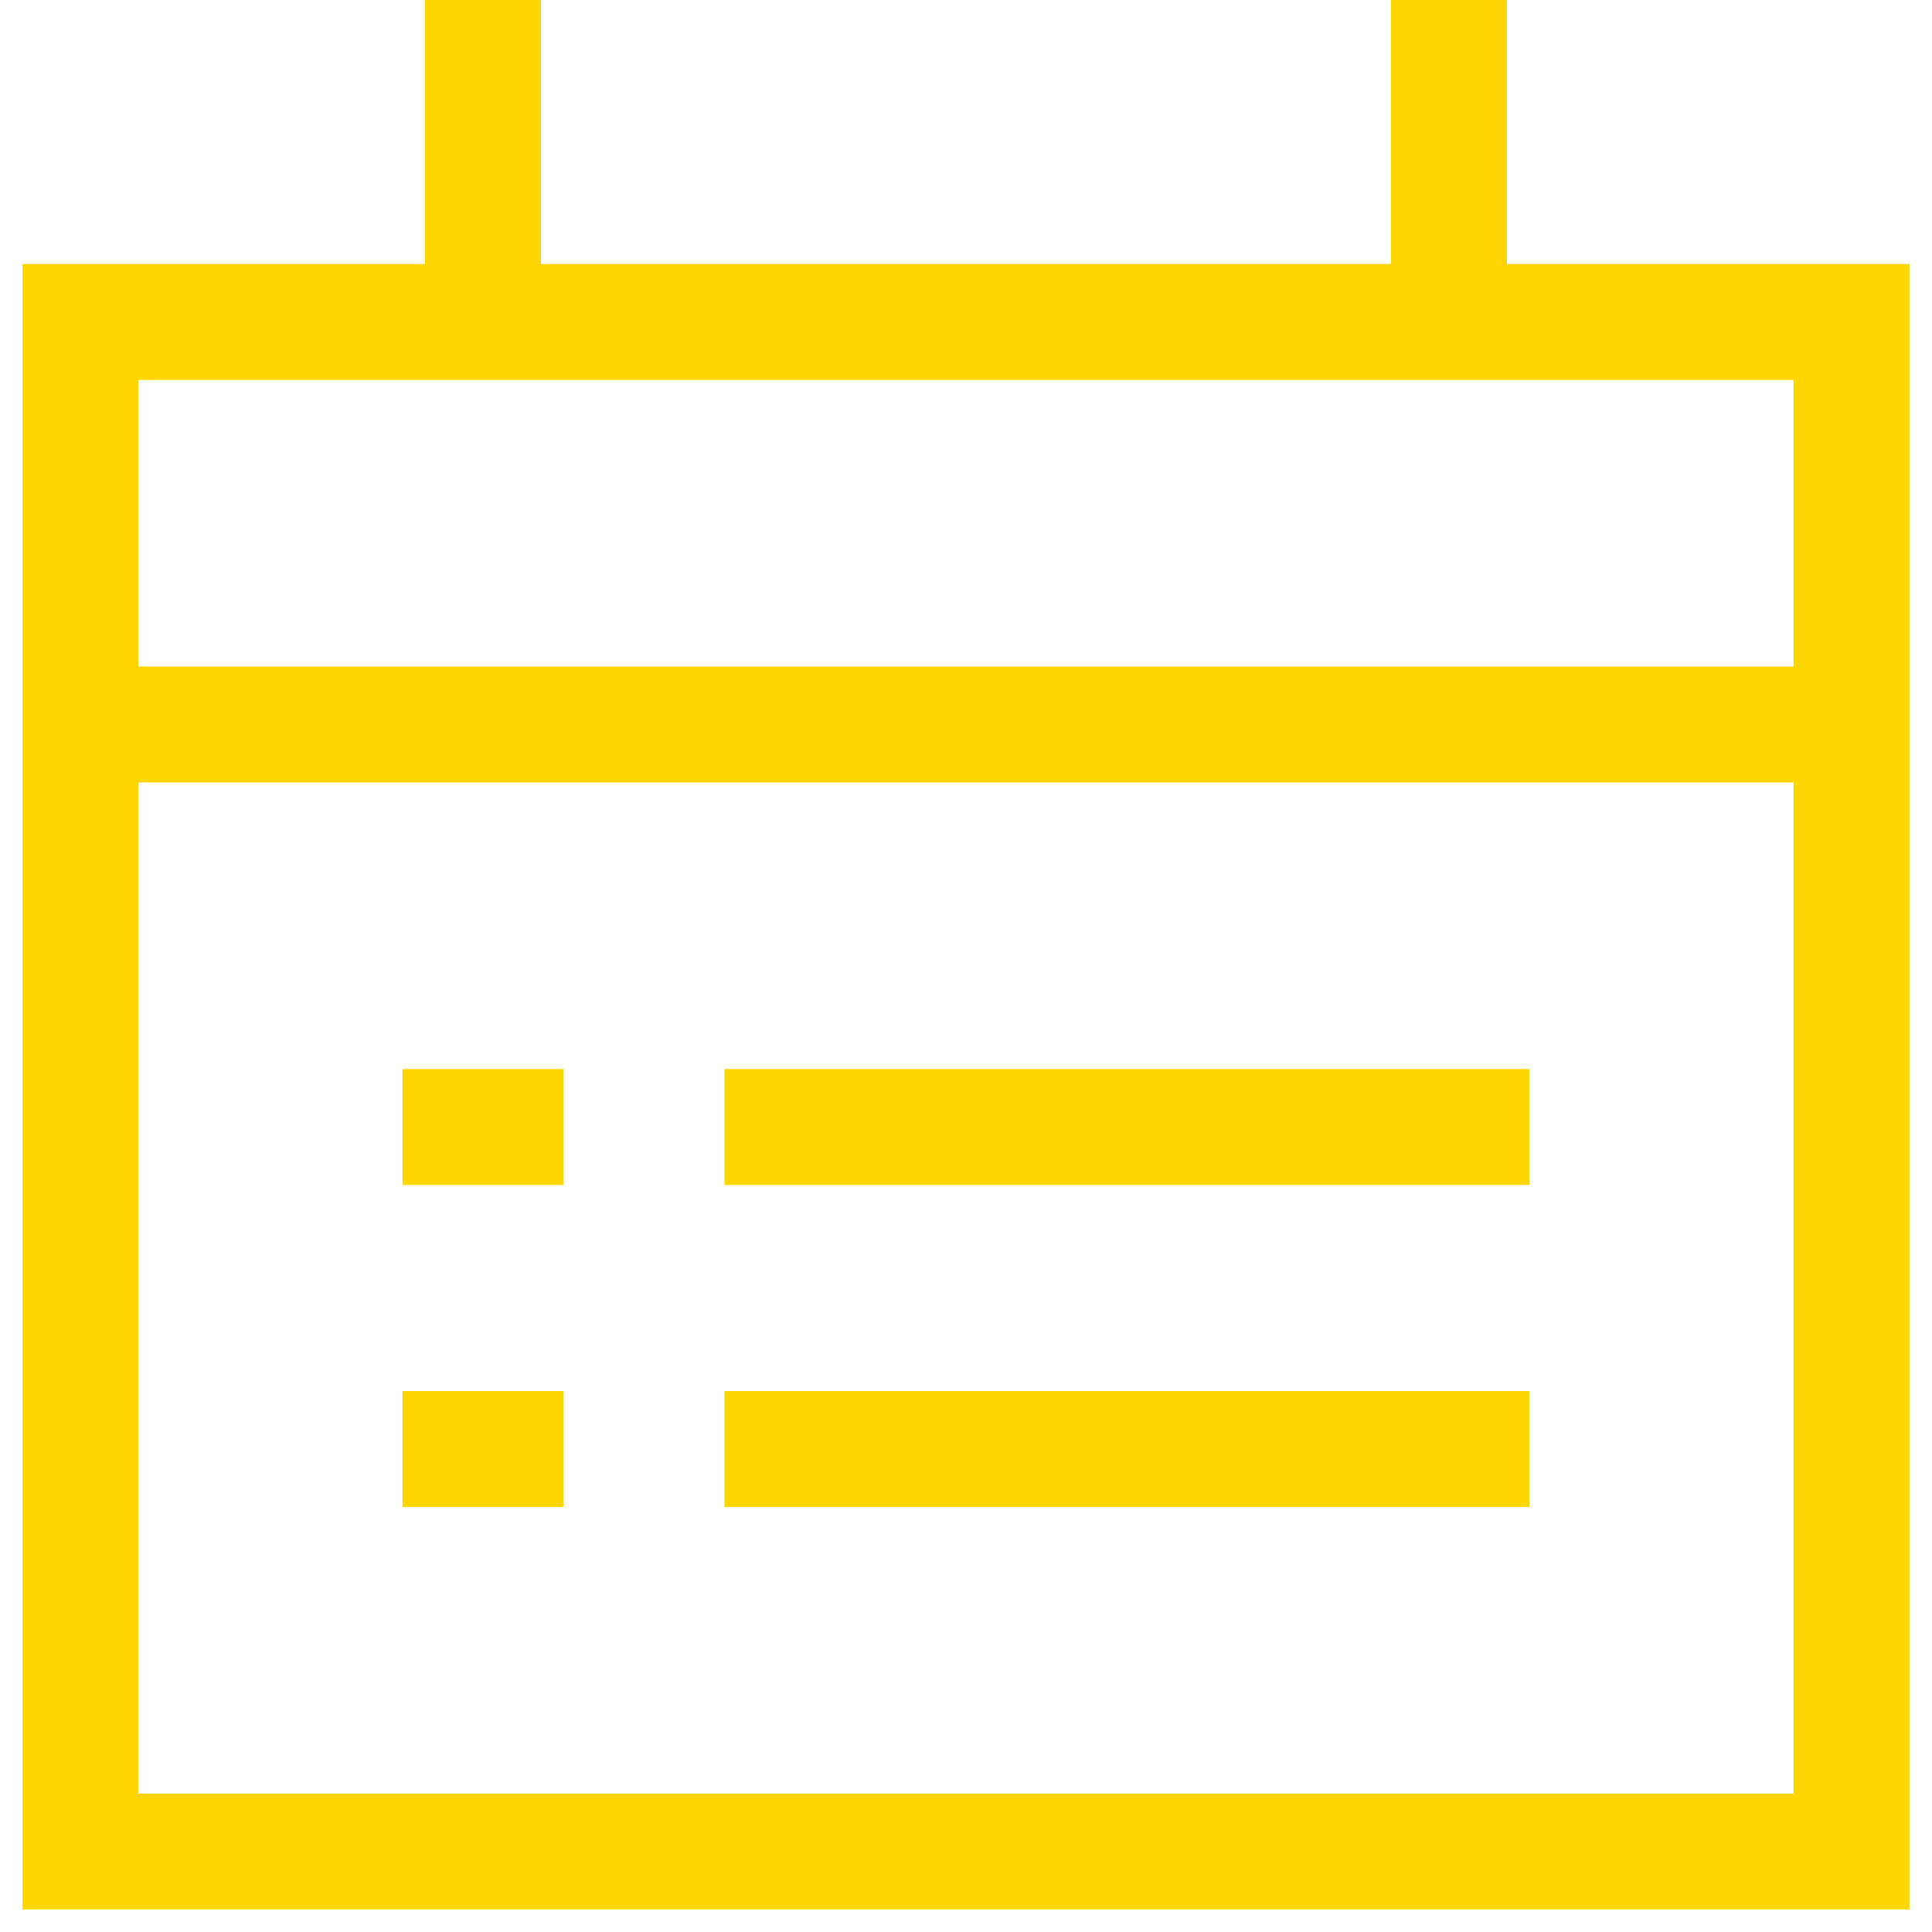<svg width="50" height="50" viewBox="0 0 50 50" fill="none" xmlns="http://www.w3.org/2000/svg">
<g clip-path="url(#clip0_101_120)">
<path d="M37.5 8.333V0M14.584 37.5H10.417M39.584 37.5H18.75M14.584 29.167H10.417M39.584 29.167H18.75M12.5 8.333V0M2.083 18.75H47.917M2.083 47.917H47.917V8.333H2.083V47.917Z" stroke="#FFD600" stroke-width="3"/>
</g>
<defs>
<clipPath id="clip0_101_120">
<rect width="50" height="50" fill="white"/>
</clipPath>
</defs>
</svg>
